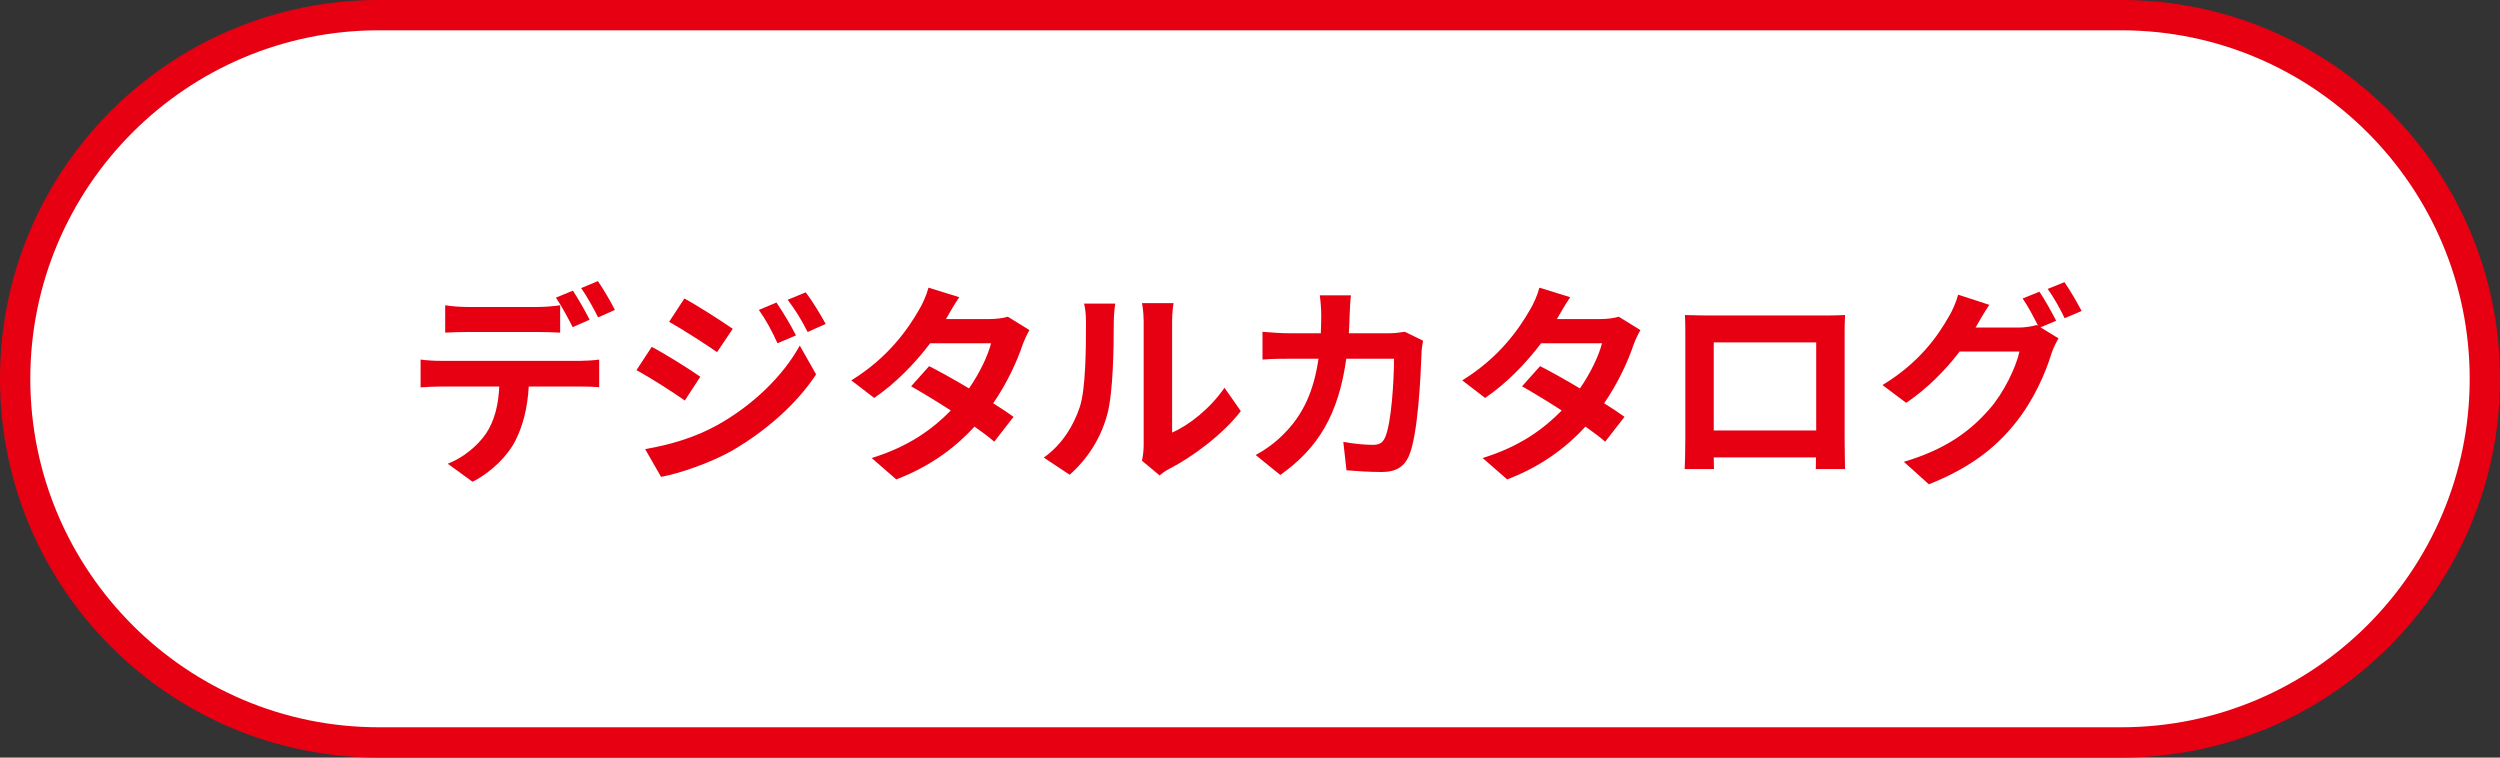 <svg height="100" viewBox="0 0 330 100" width="330" xmlns="http://www.w3.org/2000/svg"><rect x="0" y="0" width="330" height="100" fill="#333333" stroke="none"/><path d="m50 98c-26.467 0-48-21.533-48-48s21.533-48 48-48h230c26.467 0 48 21.533 48 48s-21.533 48-48 48z" fill="#fff"/><g fill="#e70012"><path d="m280 4c25.364 0 46 20.636 46 46s-20.636 46-46 46h-230c-25.364 0-46-20.636-46-46s20.636-46 46-46zm0-4h-230c-27.614 0-50 22.386-50 50s22.386 50 50 50h230c27.614 0 50-22.386 50-50s-22.386-50-50-50z"/><path d="m76.544 47.633c.588 0 1.82-.056 2.548-.168v3.64c-.7-.056-1.764-.084-2.548-.084h-6.748c-.168 2.884-.784 5.236-1.792 7.196-.98 1.932-3.136 4.116-5.628 5.376l-3.276-2.38c1.988-.756 3.948-2.352 5.068-4.004 1.148-1.736 1.624-3.836 1.736-6.188h-7.7c-.812 0-1.904.056-2.688.112v-3.668c.84.112 1.82.168 2.688.168zm-14.784-3.808c-.952 0-2.156.028-2.996.084v-3.612c.896.14 2.044.224 2.996.224h9.156c.952 0 2.072-.084 3.024-.224v3.612c-.952-.056-2.044-.084-3.024-.084zm13.832-.644c-.588-1.148-1.456-2.8-2.212-3.892l2.24-.924c.7 1.036 1.68 2.8 2.212 3.836zm3.36-1.288c-.588-1.176-1.484-2.8-2.24-3.864l2.212-.924c.728 1.064 1.764 2.828 2.24 3.808z"/><path d="m92.439 49.732-2.044 3.136c-1.596-1.12-4.508-2.996-6.384-4.004l2.016-3.08c1.904 1.008 4.984 2.94 6.412 3.948zm2.24 6.384c4.76-2.66 8.68-6.496 10.892-10.5l2.156 3.808c-2.576 3.892-6.552 7.42-11.116 10.08-2.856 1.596-6.888 2.996-9.352 3.444l-2.1-3.668c3.136-.532 6.496-1.484 9.52-3.164zm2.044-12.712-2.072 3.08c-1.568-1.092-4.48-2.968-6.328-4.004l2.016-3.08c1.848 1.008 4.928 2.996 6.384 4.004zm8.344.868-2.436 1.036c-.812-1.764-1.456-2.968-2.464-4.396l2.324-.98c.812 1.176 1.932 3.052 2.576 4.34zm3.92-1.512-2.38 1.064c-.896-1.764-1.596-2.856-2.632-4.256l2.38-.98c.868 1.12 1.96 2.94 2.632 4.172z"/><path d="m135.89 43.573c-.308.532-.672 1.288-.924 1.988-.728 2.156-2.016 4.984-3.864 7.672 1.036.644 1.988 1.288 2.688 1.792l-2.548 3.276c-.672-.588-1.568-1.26-2.604-1.988-2.492 2.716-5.796 5.236-10.332 6.972l-3.248-2.828c4.956-1.512 8.12-3.892 10.444-6.272-1.904-1.232-3.808-2.38-5.236-3.192l2.38-2.66c1.484.756 3.388 1.82 5.264 2.94 1.372-1.988 2.492-4.284 2.912-5.964h-8.036c-1.96 2.604-4.564 5.292-7.392 7.224l-3.024-2.324c4.928-3.024 7.532-6.86 8.932-9.296.42-.672 1.008-1.96 1.26-2.94l4.06 1.26c-.672.98-1.4 2.268-1.736 2.856l-.028.028h5.74c.868 0 1.82-.112 2.436-.308z"/><path d="m137.777 60.4c2.464-1.736 3.976-4.312 4.76-6.692.784-2.408.812-7.7.812-11.088 0-1.12-.084-1.876-.252-2.548h4.116c-.028.112-.196 1.372-.196 2.52 0 3.304-.084 9.212-.84 12.04-.84 3.164-2.576 5.908-4.984 8.036zm12.964.42c.112-.532.224-1.316.224-2.072v-16.324c0-1.26-.196-2.324-.224-2.408h4.172c-.028.084-.196 1.176-.196 2.436v14.644c2.268-.98 5.04-3.192 6.916-5.908l2.156 3.08c-2.324 3.024-6.356 6.048-9.492 7.644-.588.308-.868.56-1.232.84z"/><path d="m187.844 44.973c-.084.476-.196 1.176-.196 1.484-.112 3.024-.448 10.836-1.652 13.692-.616 1.428-1.68 2.156-3.612 2.156-1.596 0-3.276-.112-4.648-.224l-.42-3.752c1.372.252 2.828.392 3.92.392.896 0 1.288-.308 1.596-.98.812-1.764 1.176-7.364 1.176-10.388h-6.3c-1.036 7.392-3.696 11.788-8.708 15.344l-3.248-2.632c1.176-.644 2.548-1.596 3.668-2.744 2.604-2.576 4.004-5.712 4.62-9.968h-3.696c-.952 0-2.492 0-3.696.112v-3.668c1.176.112 2.632.196 3.696.196h4.004c.028-.784.056-1.596.056-2.436 0-.616-.084-1.904-.196-2.576h4.116c-.084.644-.14 1.82-.168 2.492-.028.868-.056 1.708-.112 2.52h5.264c.7 0 1.428-.084 2.128-.196z"/><path d="m216.533 43.573c-.308.532-.672 1.288-.924 1.988-.728 2.156-2.016 4.984-3.864 7.672 1.036.644 1.988 1.288 2.688 1.792l-2.548 3.276c-.672-.588-1.568-1.26-2.604-1.988-2.492 2.716-5.796 5.236-10.332 6.972l-3.248-2.828c4.956-1.512 8.12-3.892 10.444-6.272-1.904-1.232-3.808-2.38-5.236-3.192l2.38-2.66c1.484.756 3.388 1.82 5.264 2.94 1.372-1.988 2.492-4.284 2.912-5.964h-8.036c-1.96 2.604-4.564 5.292-7.392 7.224l-3.024-2.324c4.928-3.024 7.532-6.86 8.932-9.296.42-.672 1.008-1.96 1.26-2.94l4.06 1.26c-.672.98-1.4 2.268-1.736 2.856l-.028.028h5.74c.868 0 1.82-.112 2.436-.308z"/><path d="m243.491 58.021c0 1.092.056 3.78.056 3.892h-3.864l.028-1.54h-13.496l.028 1.54h-3.864c.028-.14.084-2.576.084-3.92v-13.692c0-.784 0-1.932-.056-2.716 1.148.028 2.212.056 2.968.056h15.4c.7 0 1.764 0 2.772-.056-.056.84-.056 1.876-.056 2.716zm-17.276-12.824v11.62h13.524v-11.62z"/><path d="m269.341 43.208 2.38 1.456c-.308.532-.7 1.316-.924 1.988-.756 2.52-2.352 6.244-4.9 9.352-2.66 3.276-6.02 5.824-11.284 7.924l-3.304-2.968c5.712-1.708 8.82-4.144 11.284-6.944 1.904-2.156 3.528-5.544 3.976-7.616h-7.896c-1.848 2.436-4.284 4.9-7.056 6.776l-3.136-2.352c4.928-2.968 7.364-6.58 8.736-8.988.448-.7 1.008-1.988 1.26-2.94l4.116 1.344c-.672.98-1.4 2.24-1.736 2.856l-.084.14h5.628c.868 0 1.82-.14 2.436-.336l.196.112c-.56-1.12-1.344-2.604-2.044-3.612l2.212-.896c.7 1.008 1.68 2.8 2.212 3.836zm3.164-5.964c.728 1.036 1.764 2.828 2.268 3.808l-2.24.952c-.56-1.176-1.456-2.8-2.24-3.864z"/></g></svg>